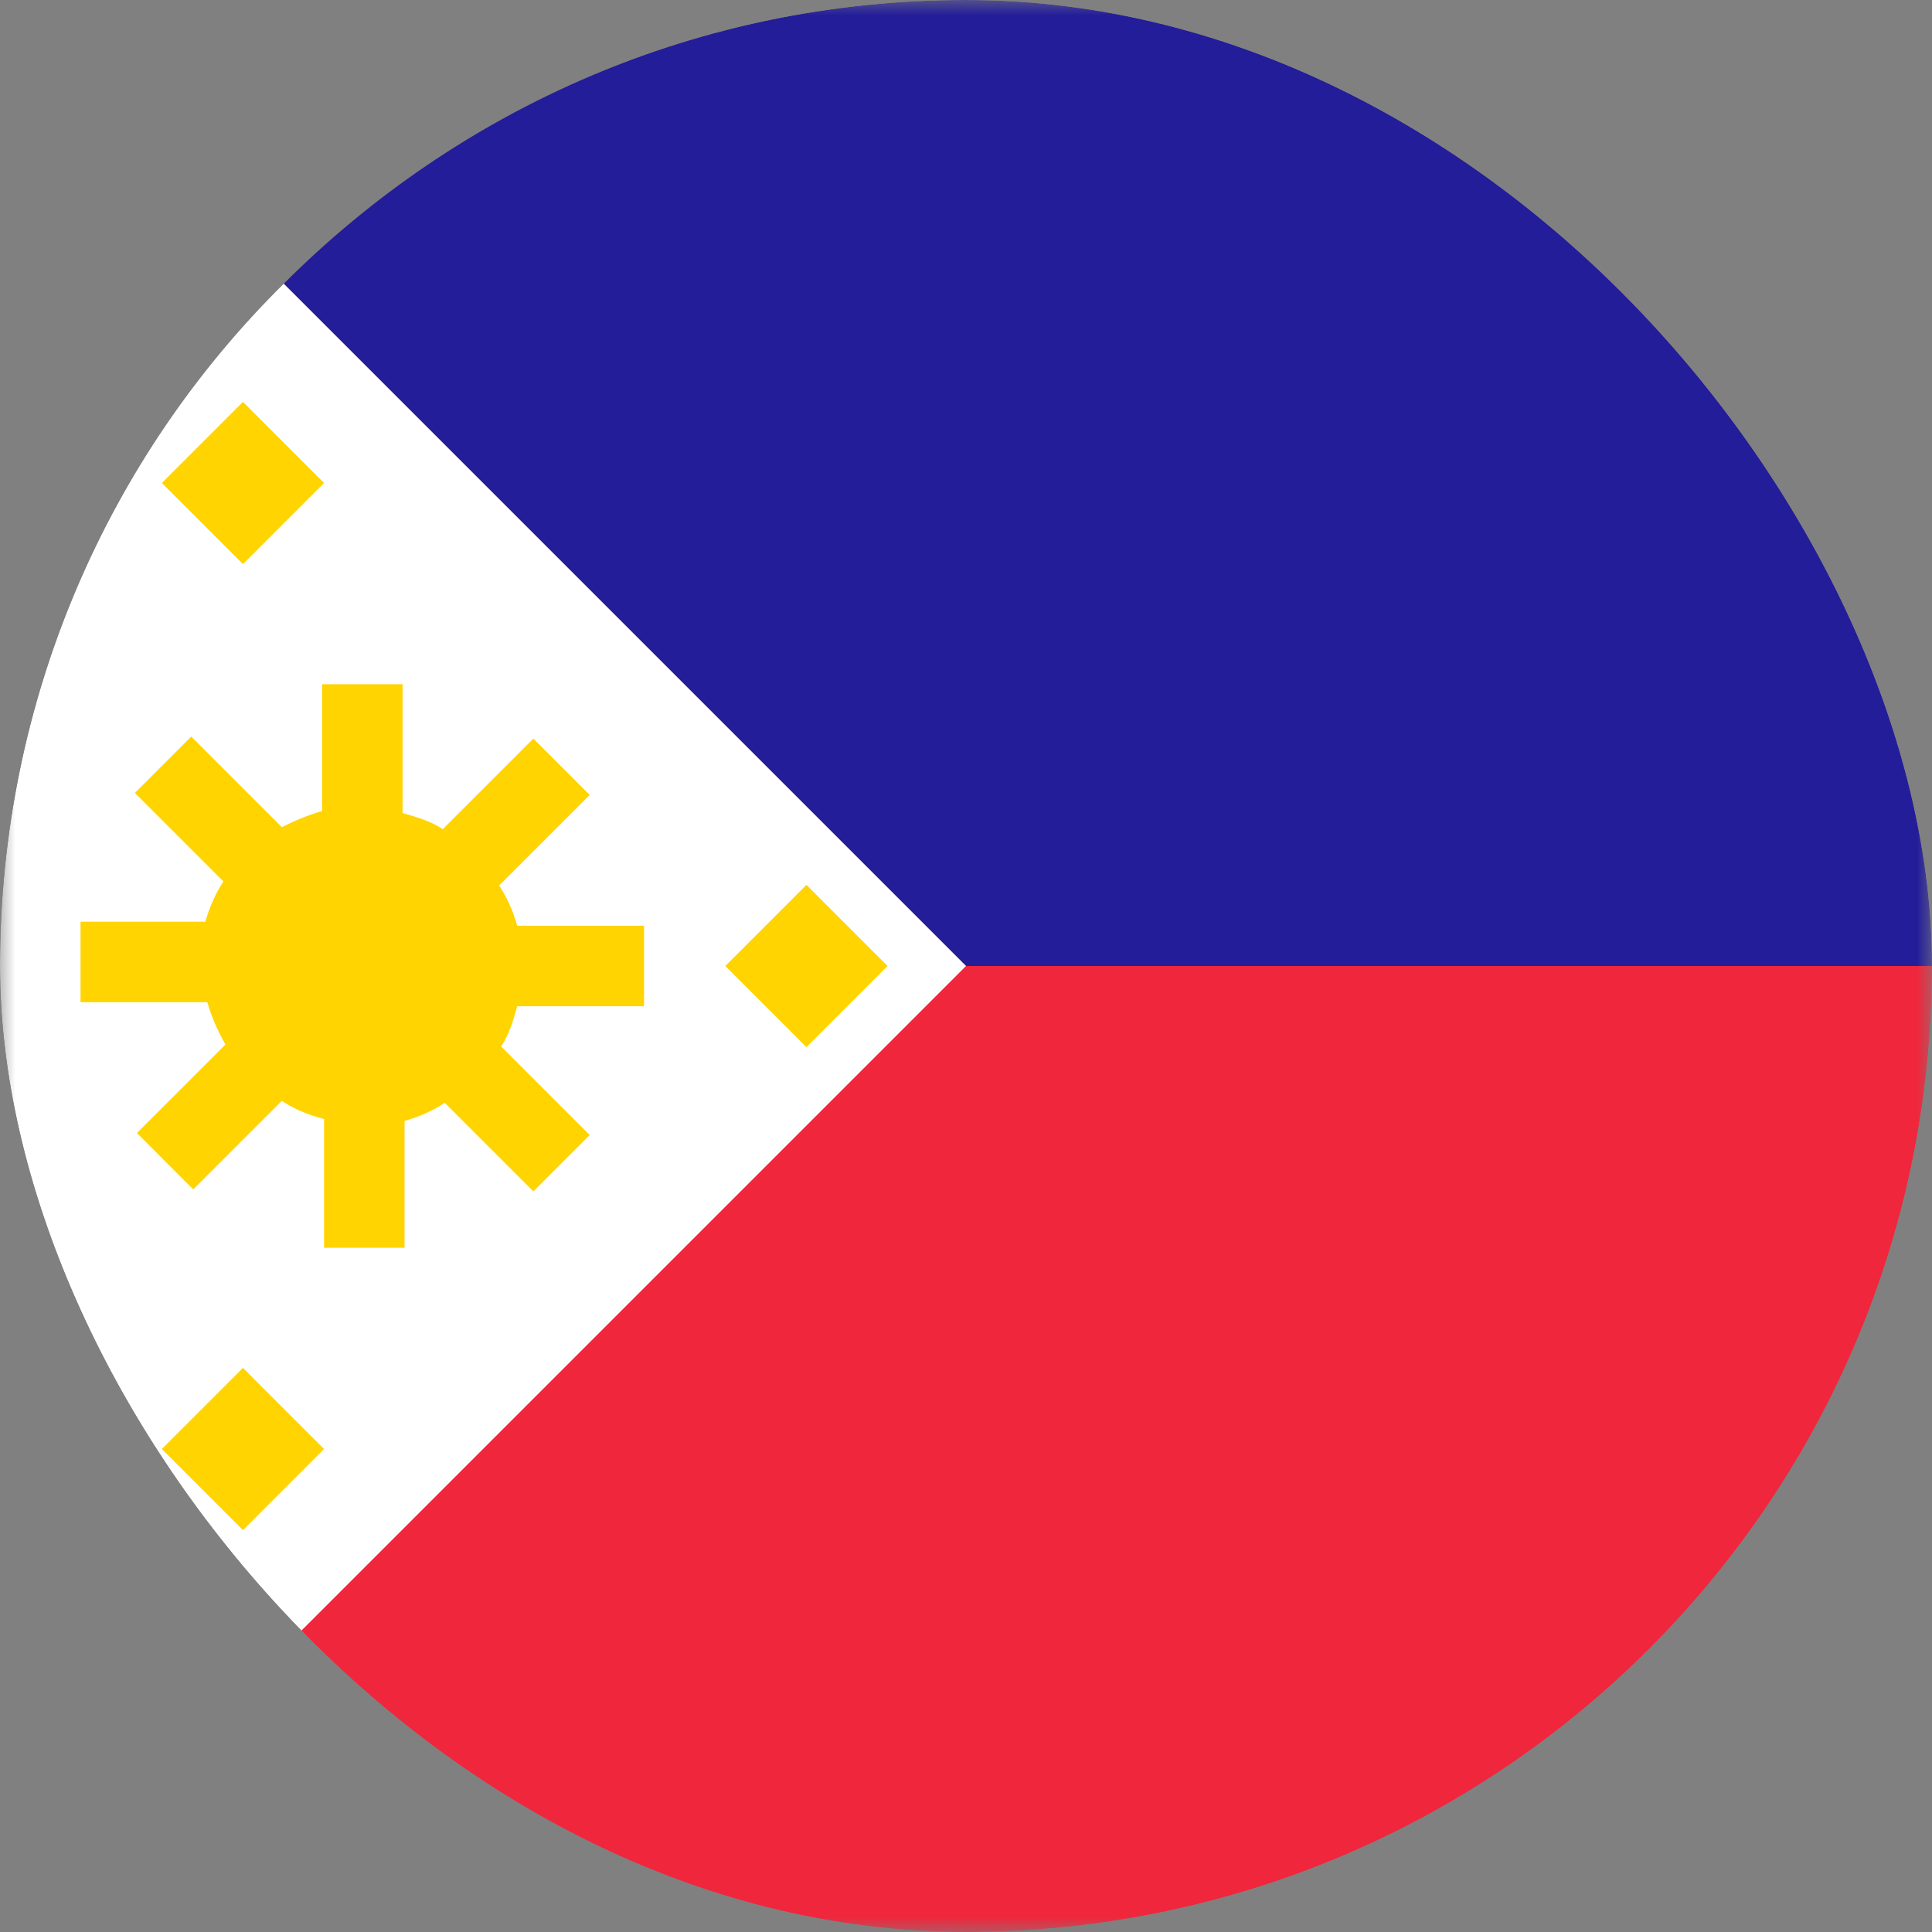 <svg width="64" height="64" viewBox="0 0 64 64" fill="none" xmlns="http://www.w3.org/2000/svg">
<rect x="0" y="0" width="64" height="64" fill="#808080" stroke="none"/>
<g clip-path="url(#clip0_199_923)">
<mask id="mask0_199_923" style="mask-type:luminance" maskUnits="userSpaceOnUse" x="0" y="0" width="64" height="64">
<path d="M64 0H0V64H64V0Z" fill="white"/>
</mask>
<g mask="url(#mask0_199_923)">
<path d="M63.998 32C63.998 14.333 49.665 0 31.998 0C23.132 0 15.198 3.6 9.398 9.4L31.998 32H63.998Z" fill="#231D9A"/>
<path d="M31.998 32L9.398 54.6C15.198 60.4 23.132 64 31.998 64C49.665 64 63.998 49.667 63.998 32H31.998Z" fill="#F0263C"/>
<path d="M32 32L9.4 9.4C3.6 15.133 0 23.133 0 32C0 40.866 3.6 48.866 9.4 54.6L32 32Z" fill="white"/>
<path d="M26.714 29.313L24.027 32L26.714 34.687L29.401 32L26.714 29.313Z" fill="#FFD400"/>
<path d="M8.048 13.313L5.361 16L8.048 18.687L10.735 16L8.048 13.313Z" fill="#FFD400"/>
<path d="M8.048 45.313L5.361 48L8.048 50.687L10.735 48L8.048 45.313Z" fill="#FFD400"/>
<path d="M16.535 29.333L19.535 26.333L17.668 24.467L14.668 27.467C14.268 27.2 13.801 27.067 13.335 26.933V22.667H10.668V26.867C10.201 27 9.735 27.2 9.335 27.4L6.335 24.4L4.468 26.267L7.401 29.2C7.135 29.6 6.935 30.067 6.801 30.533H2.668V31.867V33.2H6.868C7.001 33.667 7.201 34.133 7.468 34.6L4.535 37.533L6.401 39.4L9.335 36.467C9.735 36.733 10.201 36.933 10.735 37.067V41.333H13.401V37.133C13.868 37 14.335 36.8 14.735 36.533L17.668 39.467L19.535 37.6L16.601 34.667C16.868 34.267 17.001 33.8 17.135 33.333H21.335V32V30.667H17.135C17.001 30.2 16.801 29.733 16.535 29.333Z" fill="#FFD400"/>
</g>
</g>
<defs>
<clipPath id="clip0_199_923">
<rect width="64" height="64" rx="32" fill="white"/>
</clipPath>
</defs>
</svg>
